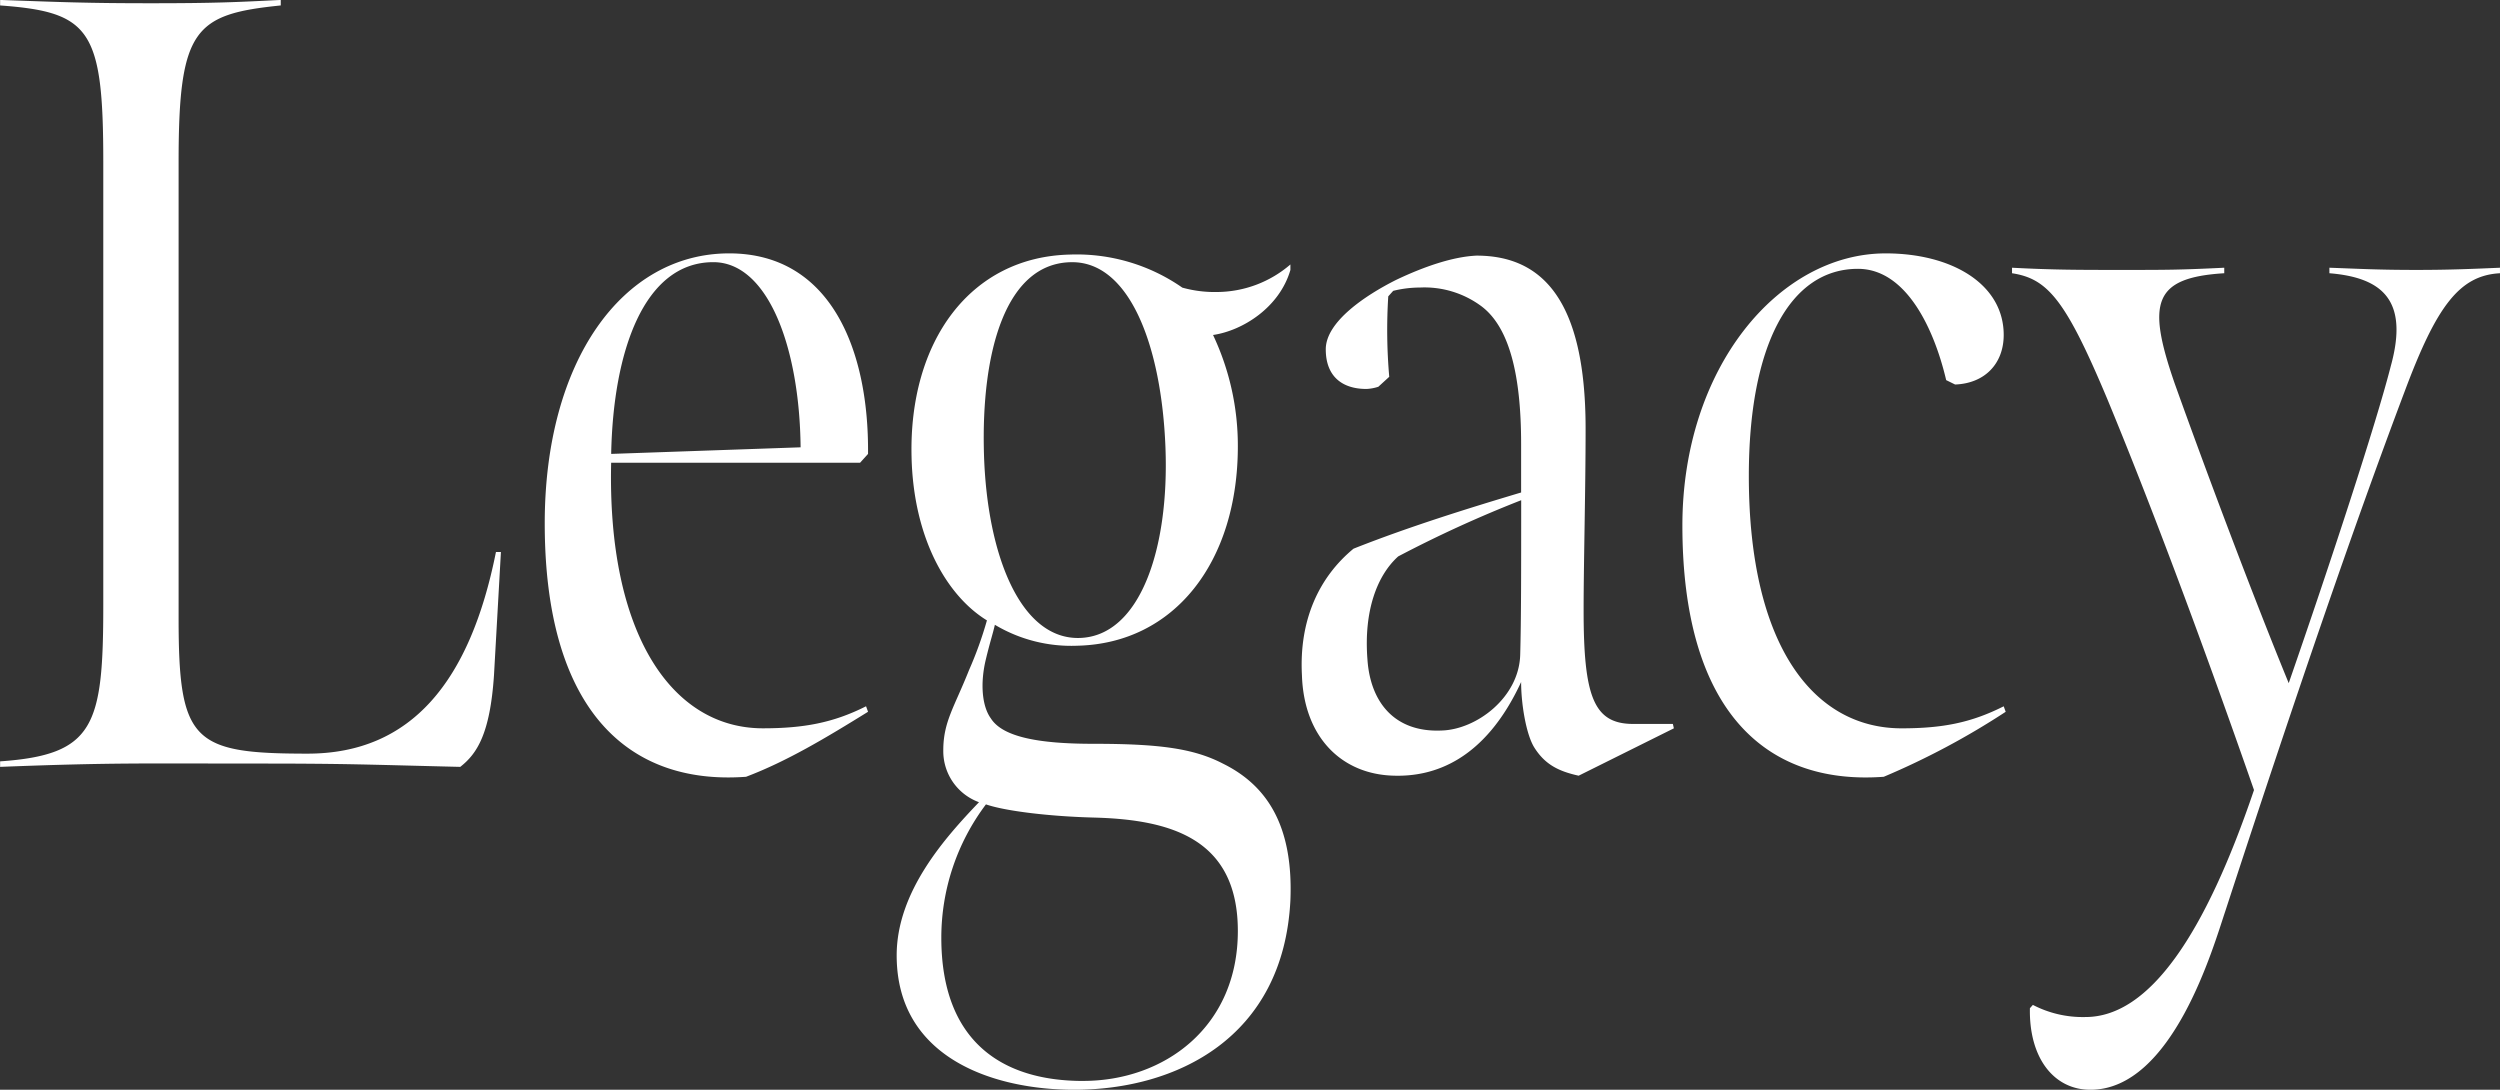 <svg id="page_title_sp.svg" xmlns="http://www.w3.org/2000/svg" width="341.687" height="148.938" viewBox="0 0 341.687 148.938">
  <rect x="0" y="0" width="341.687" height="148.938" fill="#333333" stroke="none"/>
  <defs>
    <style>
      .cls-1 {
        fill: #fff;
        fill-rule: evenodd;
      }
    </style>
  </defs>
  <path id="Legacy_のコピー" data-name="Legacy のコピー" class="cls-1" d="M204.138,713.468c15.317-.6,19.79-0.452,35.106-0.452,12.606,0,15.181.151,27.787,0.452,2.3-1.807,4.066-4.518,4.608-12.5l0.949-16.868H271.91c-3.524,17.621-11.521,27.561-25.753,27.561-15.723,0-17.621-1.657-17.621-18.525v-62.35c0-18.223,2.169-20.181,13.961-21.386v-0.753c-5.964.3-8.946,0.452-17.756,0.452-8.675,0-12.2-.151-20.6-0.452V609.4c12.335,0.9,14.1,3.314,14.1,21.386v60.543c0,16.566-1.22,20.482-14.1,21.386v0.753Zm101.954,1.355c5.558-2.108,10.844-5.271,16.672-8.885l-0.271-.753c-4.473,2.259-8.539,3.012-14.1,3.012-12.47,0-21.281-12.952-20.739-36.3H321.68l1.084-1.2c0.136-14.307-5.15-27.41-18.976-27.41-14.639,0-25.211,14.759-25.211,36.9C278.577,705.335,289.692,716.028,306.092,714.823Zm7.455-45.03-25.889.9c0.272-14.006,4.473-26.205,13.961-26.205C309.074,644.491,313.412,656.088,313.547,669.793Zm38.209,26.054c-8.133.3-12.741-11.295-13.148-25.151-0.407-14.006,2.982-26.205,12.063-26.205,7.862,0,12.2,11.446,12.741,25.3C363.955,683.8,359.888,695.546,351.756,695.847ZM350.942,757.6c13.961,0,28.6-7.079,29.549-25.9,0.407-10.091-3.118-15.663-9.217-18.675-4.066-2.109-8.81-2.711-17.756-2.711-7.32,0-12.335-.9-13.961-3.464-1.22-1.656-1.491-4.819-.678-8.132,0.542-2.26.949-3.464,1.22-4.669a20.359,20.359,0,0,0,11.25,2.861c13.283-.3,21.958-11.446,21.958-27.259a35.423,35.423,0,0,0-3.388-15.211c4.066-.6,9.081-3.765,10.572-8.886v-0.753a15.487,15.487,0,0,1-10.03,3.765,16.459,16.459,0,0,1-4.744-.6,25.27,25.27,0,0,0-15.317-4.518c-13.69.3-22.093,11.9-21.687,27.711,0.271,11.145,4.88,18.976,10.3,22.289a51.645,51.645,0,0,1-2.44,6.778c-2.033,5.12-3.524,7.078-3.524,10.994a7.424,7.424,0,0,0,4.879,7.078c-4.608,4.819-11.25,12.2-11.25,20.934C326.68,753.378,340.1,757.6,350.942,757.6Zm1.22-1.205c-11.114,0-19.382-5.422-19.382-19.579a30.276,30.276,0,0,1,6.1-18.223c2.575,0.9,8.675,1.657,14.91,1.808,10.572,0.3,19.518,3.012,19.518,15.512C373.307,749.01,363.277,756.39,352.162,756.39ZM411.9,698.106c-0.136,5.874-5.964,10.241-10.708,10.392-6.506.3-9.759-3.916-10.166-9.639-0.542-6.777,1.356-11.6,4.2-14.157a166.2,166.2,0,0,1,16.808-7.68C412.031,687.112,412.031,693.437,411.9,698.106ZM432.9,708.2l-0.135-.6h-5.422c-5.422,0-6.777-3.765-6.777-15.512,0-6.476.271-16.416,0.271-24.85,0-17.62-5.964-23.645-14.91-23.645-3.253.151-7.184,1.506-10.979,3.314-4.2,2.108-9.624,5.723-9.624,9.488s2.305,5.422,5.558,5.422a6.168,6.168,0,0,0,1.626-.3L394,660.154a73.633,73.633,0,0,1-.135-10.994l0.677-.753a15.23,15.23,0,0,1,3.66-.452,13.048,13.048,0,0,1,8.4,2.56c3.8,2.862,5.422,9.338,5.422,18.826v6.626c-7.049,2.109-15.317,4.669-22.907,7.681-4.744,3.916-7.455,9.789-7.049,17.32,0.271,8.433,5.422,13.554,12.606,13.705,5.286,0.15,12.334-1.958,17.35-12.8,0,3.012.677,7.079,1.762,8.886,1.491,2.41,3.388,3.313,6.1,3.916Zm28.68,6.626a104.6,104.6,0,0,0,16.672-8.885l-0.271-.753c-4.473,2.259-8.4,3.012-13.961,3.012-11.928,0-20.874-11.145-20.874-34.489,0-17.771,5.557-28.313,14.91-28.313,6.641,0,10.437,8.283,12.063,15.211l1.22,0.6c4.066-.151,6.642-2.861,6.642-6.777,0-6.928-7.049-11.145-16.13-11.145-14.639,0-27.786,15.663-27.786,37.2C434.069,705.486,445.183,716.028,461.584,714.823ZM489.83,757.6c11.25,0,16.807-19.579,18.434-24.4,9.488-29.067,17.485-52.41,24.533-71.085,4.338-11.6,7.455-15.814,13.012-16.115v-0.753c-3.524.151-6.777,0.3-11.385,0.3-5.287,0-7.726-.15-11.928-0.3V646c7.319,0.6,10.843,3.765,8.4,12.651-2.034,7.982-8.269,26.958-13.961,43.374-4.88-11.9-11.115-28.464-15.588-40.965-3.8-10.994-2.982-14.458,6.777-15.06v-0.753c-6.1.3-7.861,0.3-13.961,0.3-5.964,0-9.352,0-15.045-.3V646c4.879,0.753,7.319,3.615,13.012,17.169,7.048,17.018,14.5,37.5,20.06,53.464-6.641,19.579-14.232,31.025-23.042,31.025A14.763,14.763,0,0,1,481.968,746l-0.406.452C481.426,753.227,484.815,757.6,489.83,757.6Z" transform="translate(-204.125 -608.656)"/>
</svg>
